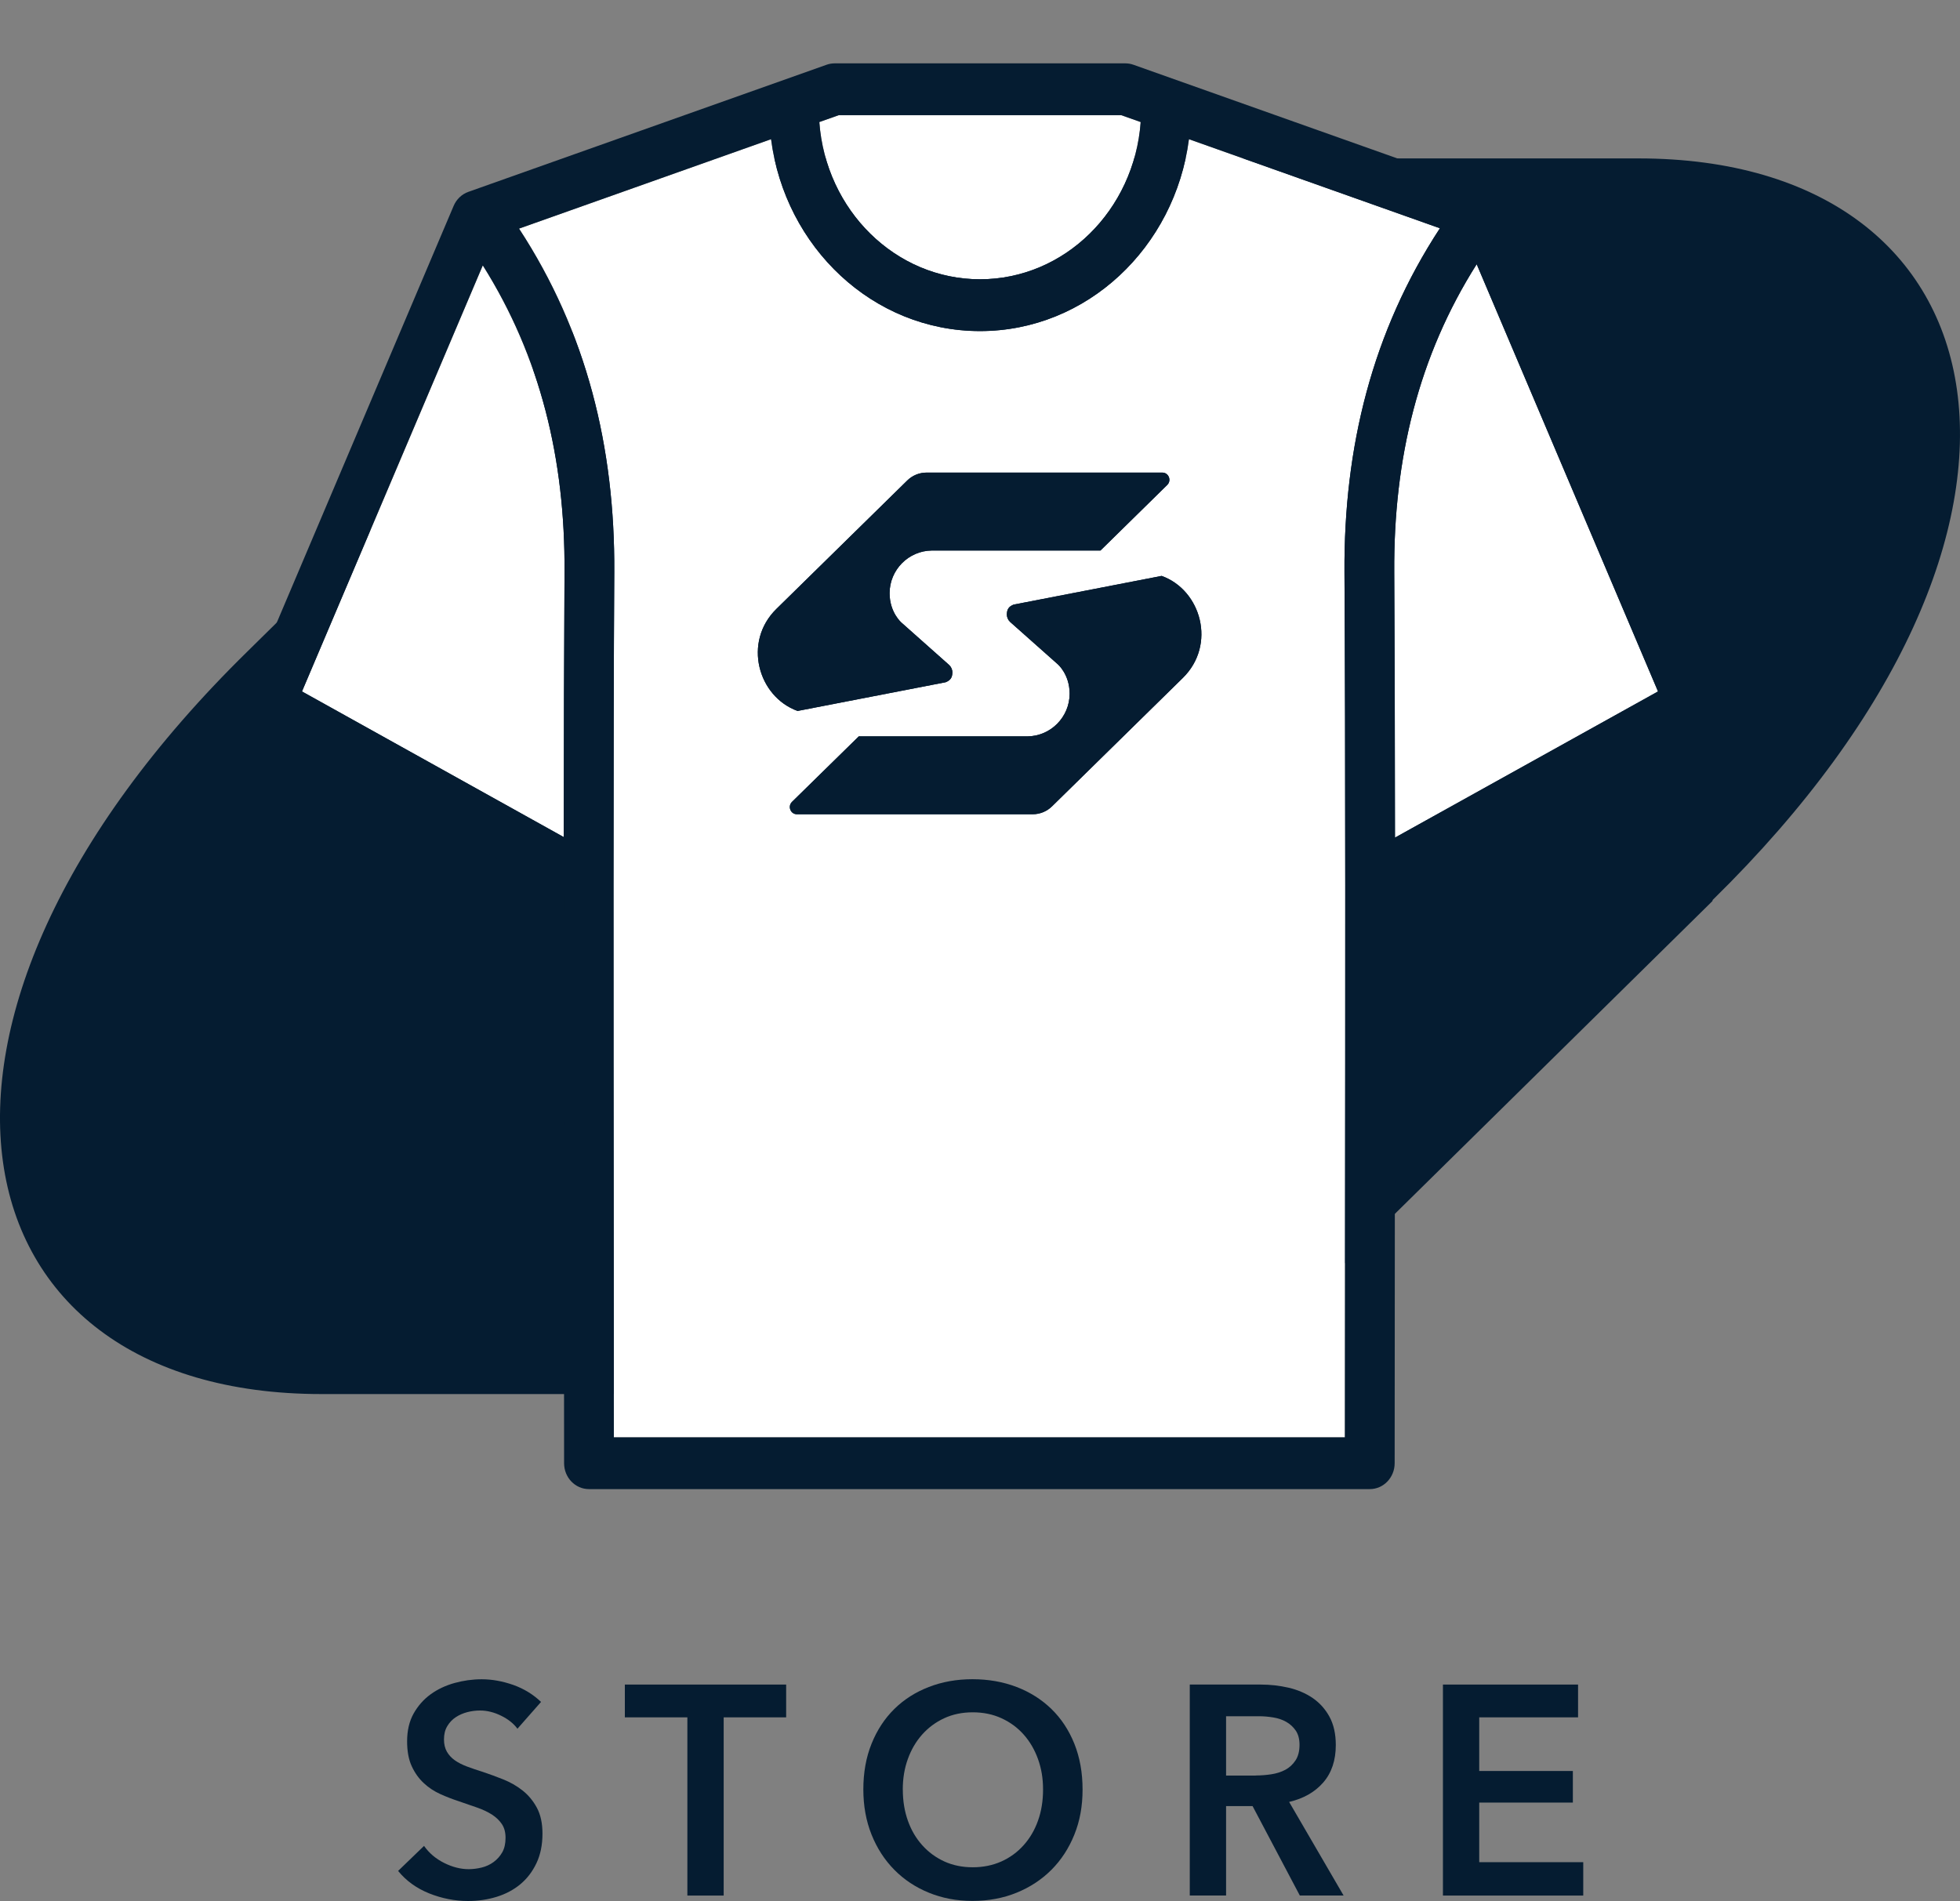 <svg width="100" height="97" viewBox="0 0 100 97" fill="none" xmlns="http://www.w3.org/2000/svg">
<rect x="0" y="0" width="100" height="97" fill="#808080" stroke="none"/>
<path d="M26.399 88.207C26.203 87.943 25.927 87.722 25.568 87.546C25.209 87.369 24.851 87.28 24.488 87.28C24.273 87.28 24.057 87.308 23.842 87.363C23.626 87.42 23.43 87.505 23.254 87.621C23.077 87.738 22.932 87.89 22.821 88.077C22.707 88.266 22.652 88.49 22.652 88.754C22.652 88.997 22.701 89.206 22.799 89.379C22.897 89.551 23.032 89.697 23.203 89.819C23.373 89.94 23.583 90.046 23.828 90.139C24.073 90.23 24.341 90.321 24.635 90.413C24.968 90.524 25.313 90.652 25.672 90.794C26.029 90.936 26.358 91.122 26.656 91.357C26.953 91.591 27.2 91.885 27.39 92.239C27.582 92.594 27.677 93.036 27.677 93.563C27.677 94.141 27.573 94.646 27.367 95.076C27.161 95.508 26.887 95.865 26.544 96.148C26.201 96.432 25.799 96.645 25.339 96.787C24.878 96.929 24.392 97 23.883 97C23.207 97 22.546 96.87 21.9 96.613C21.253 96.353 20.724 95.972 20.312 95.465L21.635 94.188C21.89 94.553 22.231 94.843 22.656 95.056C23.081 95.269 23.501 95.376 23.912 95.376C24.128 95.376 24.347 95.348 24.575 95.293C24.8 95.238 25.004 95.143 25.184 95.011C25.364 94.879 25.511 94.715 25.625 94.516C25.737 94.318 25.793 94.072 25.793 93.778C25.793 93.484 25.729 93.259 25.603 93.071C25.476 92.884 25.303 92.72 25.09 92.584C24.874 92.448 24.62 92.329 24.326 92.227C24.032 92.126 23.724 92.02 23.401 91.907C23.087 91.805 22.774 91.684 22.46 91.542C22.147 91.4 21.864 91.213 21.616 90.98C21.365 90.747 21.163 90.461 21.006 90.121C20.849 89.782 20.771 89.358 20.771 88.851C20.771 88.304 20.881 87.832 21.102 87.436C21.324 87.041 21.612 86.715 21.968 86.455C22.325 86.195 22.733 86.005 23.187 85.877C23.644 85.751 24.106 85.686 24.576 85.686C25.106 85.686 25.642 85.784 26.185 85.974C26.728 86.167 27.202 86.457 27.604 86.842L26.399 88.211V88.207Z" fill="#051C31"/>
<path d="M35.07 87.629H31.88V85.956H40.11V87.629H36.922V96.722H35.07V87.629Z" fill="#051C31"/>
<path d="M44.048 91.31C44.048 90.448 44.187 89.669 44.467 88.976C44.745 88.283 45.133 87.691 45.627 87.204C46.121 86.717 46.709 86.342 47.391 86.079C48.071 85.815 48.813 85.683 49.617 85.683C50.42 85.683 51.179 85.815 51.867 86.079C52.552 86.342 53.144 86.717 53.646 87.204C54.145 87.691 54.535 88.281 54.814 88.976C55.092 89.671 55.233 90.448 55.233 91.31C55.233 92.171 55.094 92.919 54.814 93.613C54.535 94.308 54.145 94.906 53.646 95.407C53.146 95.908 52.552 96.299 51.867 96.577C51.181 96.857 50.43 96.995 49.617 96.995C48.804 96.995 48.071 96.855 47.391 96.577C46.709 96.299 46.121 95.908 45.627 95.407C45.132 94.904 44.745 94.308 44.467 93.613C44.189 92.919 44.048 92.151 44.048 91.31ZM46.062 91.31C46.062 91.888 46.148 92.417 46.319 92.899C46.489 93.382 46.734 93.799 47.054 94.154C47.371 94.509 47.749 94.785 48.184 94.984C48.62 95.182 49.103 95.279 49.633 95.279C50.162 95.279 50.646 95.18 51.087 94.984C51.528 94.787 51.908 94.509 52.225 94.154C52.543 93.799 52.789 93.382 52.96 92.899C53.132 92.419 53.217 91.888 53.217 91.31C53.217 90.732 53.13 90.235 52.96 89.759C52.788 89.282 52.547 88.867 52.233 88.512C51.919 88.157 51.541 87.879 51.1 87.676C50.66 87.474 50.17 87.372 49.631 87.372C49.092 87.372 48.604 87.474 48.169 87.676C47.732 87.879 47.358 88.159 47.044 88.512C46.73 88.867 46.487 89.282 46.317 89.759C46.145 90.235 46.06 90.752 46.06 91.31H46.062Z" fill="#051C31"/>
<path d="M60.701 85.956H64.317C64.806 85.956 65.281 86.009 65.743 86.116C66.204 86.224 66.613 86.398 66.97 86.641C67.326 86.885 67.615 87.203 67.83 87.598C68.046 87.994 68.153 88.476 68.153 89.042C68.153 89.823 67.94 90.459 67.515 90.95C67.089 91.442 66.507 91.773 65.772 91.945L68.551 96.72H66.317L63.907 92.158H62.555V96.72H60.703V85.956H60.701ZM64.068 90.595C64.332 90.595 64.597 90.575 64.861 90.534C65.126 90.494 65.363 90.419 65.575 90.307C65.784 90.196 65.959 90.035 66.096 89.829C66.233 89.622 66.302 89.354 66.302 89.03C66.302 88.736 66.237 88.495 66.112 88.308C65.984 88.121 65.822 87.971 65.626 87.86C65.43 87.748 65.206 87.673 64.957 87.633C64.707 87.592 64.466 87.572 64.23 87.572H62.555V90.599H64.07L64.068 90.595Z" fill="#051C31"/>
<path d="M73.619 85.956H80.513V87.629H75.471V90.366H80.248V91.978H75.471V95.019H80.778V96.722H73.619V85.956H73.619Z" fill="#051C31"/>
<path d="M16.401 71.133H59.769C61.096 71.133 62.367 70.61 63.32 69.667L87.366 45.981L87.383 45.92C106.71 26.975 102.556 8.083 83.59 8.083H40.228C38.901 8.083 37.63 8.606 36.676 9.55L12.624 33.242H12.624C-6.703 52.188 -2.566 71.133 16.4 71.133H16.401H16.401Z" fill="#051C31"/>
<path d="M28.764 42.714C28.767 37.672 28.778 32.969 28.802 29.181C28.837 23.429 27.574 18.213 24.633 13.541L15.407 35.282L28.764 42.714Z" fill="white"/>
<path fill-rule="evenodd" clip-rule="evenodd" d="M26.483 11.665C29.929 16.937 31.379 22.825 31.341 29.197C31.286 37.993 31.3 51.725 31.311 63.198C31.315 66.893 31.318 70.354 31.319 73.34H68.617C68.618 70.354 68.621 66.894 68.625 63.199V63.192C68.636 51.721 68.65 37.992 68.596 29.198C68.557 22.816 70.01 16.923 73.465 11.647L60.661 7.103C59.946 12.62 55.459 16.894 50 16.894C44.541 16.894 40.054 12.62 39.34 7.103L26.483 11.665ZM48.593 34.316C48.594 34.176 48.531 34.031 48.43 33.935L45.997 31.773C45.997 31.773 45.388 31.261 45.388 30.266C45.391 29.076 46.351 28.105 47.539 28.091H56.146L59.553 24.745C59.786 24.516 59.626 24.115 59.304 24.115H47.271C46.903 24.115 46.55 24.259 46.285 24.521L39.611 31.072C37.892 32.76 38.67 35.547 40.693 36.277L48.248 34.812C48.499 34.711 48.587 34.566 48.591 34.318L48.593 34.316ZM51.531 31.73C51.43 31.634 51.367 31.488 51.368 31.349L51.37 31.345C51.374 31.098 51.462 30.952 51.713 30.851L59.268 29.386C61.291 30.114 62.069 32.903 60.35 34.591L53.678 41.141C53.412 41.403 53.06 41.547 52.692 41.547H40.657C40.335 41.547 40.175 41.145 40.408 40.916L43.816 37.574H52.422C53.61 37.56 54.57 36.589 54.573 35.398C54.573 34.404 53.964 33.891 53.964 33.891L51.531 31.73Z" fill="white"/>
<path d="M41.803 6.228C42.128 10.73 45.688 14.25 50 14.25C54.313 14.25 57.873 10.73 58.197 6.228L57.208 5.877H42.792L41.803 6.228Z" fill="white"/>
<path d="M71.172 42.741L84.593 35.282L75.341 13.481C72.373 18.169 71.099 23.403 71.135 29.181C71.158 32.976 71.169 37.688 71.172 42.741Z" fill="white"/>
<path fill-rule="evenodd" clip-rule="evenodd" d="M42.172 3.304C42.304 3.257 42.443 3.233 42.582 3.233H57.418C57.558 3.233 57.696 3.257 57.828 3.304L76.103 9.79C76.439 9.909 76.712 10.169 76.855 10.507L87.391 35.336C87.66 35.969 87.414 36.71 86.828 37.036L71.174 45.737C71.175 51.548 71.169 57.647 71.164 63.211L71.164 63.221C71.16 67.469 71.156 71.404 71.156 74.662C71.156 75.392 70.587 75.983 69.886 75.983H30.049C29.348 75.983 28.78 75.392 28.78 74.662C28.78 71.401 28.776 67.462 28.772 63.21C28.766 57.638 28.76 51.529 28.762 45.711L13.171 37.036C12.585 36.71 12.34 35.969 12.608 35.336L23.144 10.507C23.287 10.169 23.559 9.909 23.895 9.79L42.172 3.304ZM28.763 42.714C28.767 37.672 28.778 32.969 28.802 29.181C28.836 23.429 27.574 18.213 24.632 13.541L15.407 35.282L28.763 42.714ZM26.482 11.665C29.929 16.937 31.379 22.825 31.34 29.197C31.286 37.993 31.3 51.725 31.311 63.198C31.315 66.893 31.318 70.354 31.319 73.34H68.617C68.618 70.354 68.621 66.894 68.625 63.199C68.636 51.726 68.65 37.993 68.595 29.198C68.557 22.816 70.01 16.923 73.465 11.647L60.661 7.103C59.946 12.62 55.459 16.894 50 16.894C44.541 16.894 40.054 12.62 39.339 7.102L26.482 11.665ZM41.803 6.228C42.128 10.73 45.688 14.25 50 14.25C54.312 14.25 57.872 10.73 58.197 6.228L57.208 5.877H42.792L41.803 6.228ZM71.172 42.741L84.593 35.282L75.341 13.481C72.373 18.168 71.099 23.403 71.134 29.181C71.158 32.976 71.168 37.688 71.172 42.741Z" fill="#051C31"/>
<path d="M48.593 34.316C48.594 34.176 48.531 34.031 48.43 33.935L45.997 31.773C45.997 31.773 45.388 31.261 45.388 30.266C45.391 29.076 46.351 28.105 47.539 28.091H56.145L59.552 24.745C59.786 24.516 59.626 24.114 59.304 24.114H47.271C46.903 24.114 46.55 24.259 46.285 24.521L39.611 31.072C37.892 32.76 38.67 35.547 40.693 36.277L48.247 34.812C48.499 34.711 48.587 34.565 48.591 34.318L48.593 34.316Z" fill="#051C31"/>
<path d="M51.368 31.348C51.367 31.488 51.43 31.634 51.531 31.73L53.964 33.891C53.964 33.891 54.573 34.404 54.573 35.398C54.57 36.589 53.61 37.56 52.422 37.574H43.815L40.408 40.916C40.175 41.145 40.334 41.547 40.657 41.547H52.692C53.059 41.547 53.412 41.403 53.678 41.141L60.35 34.59C62.068 32.903 61.291 30.114 59.267 29.386L51.713 30.851C51.462 30.951 51.374 31.097 51.37 31.345L51.368 31.348Z" fill="#051C31"/>
</svg>
